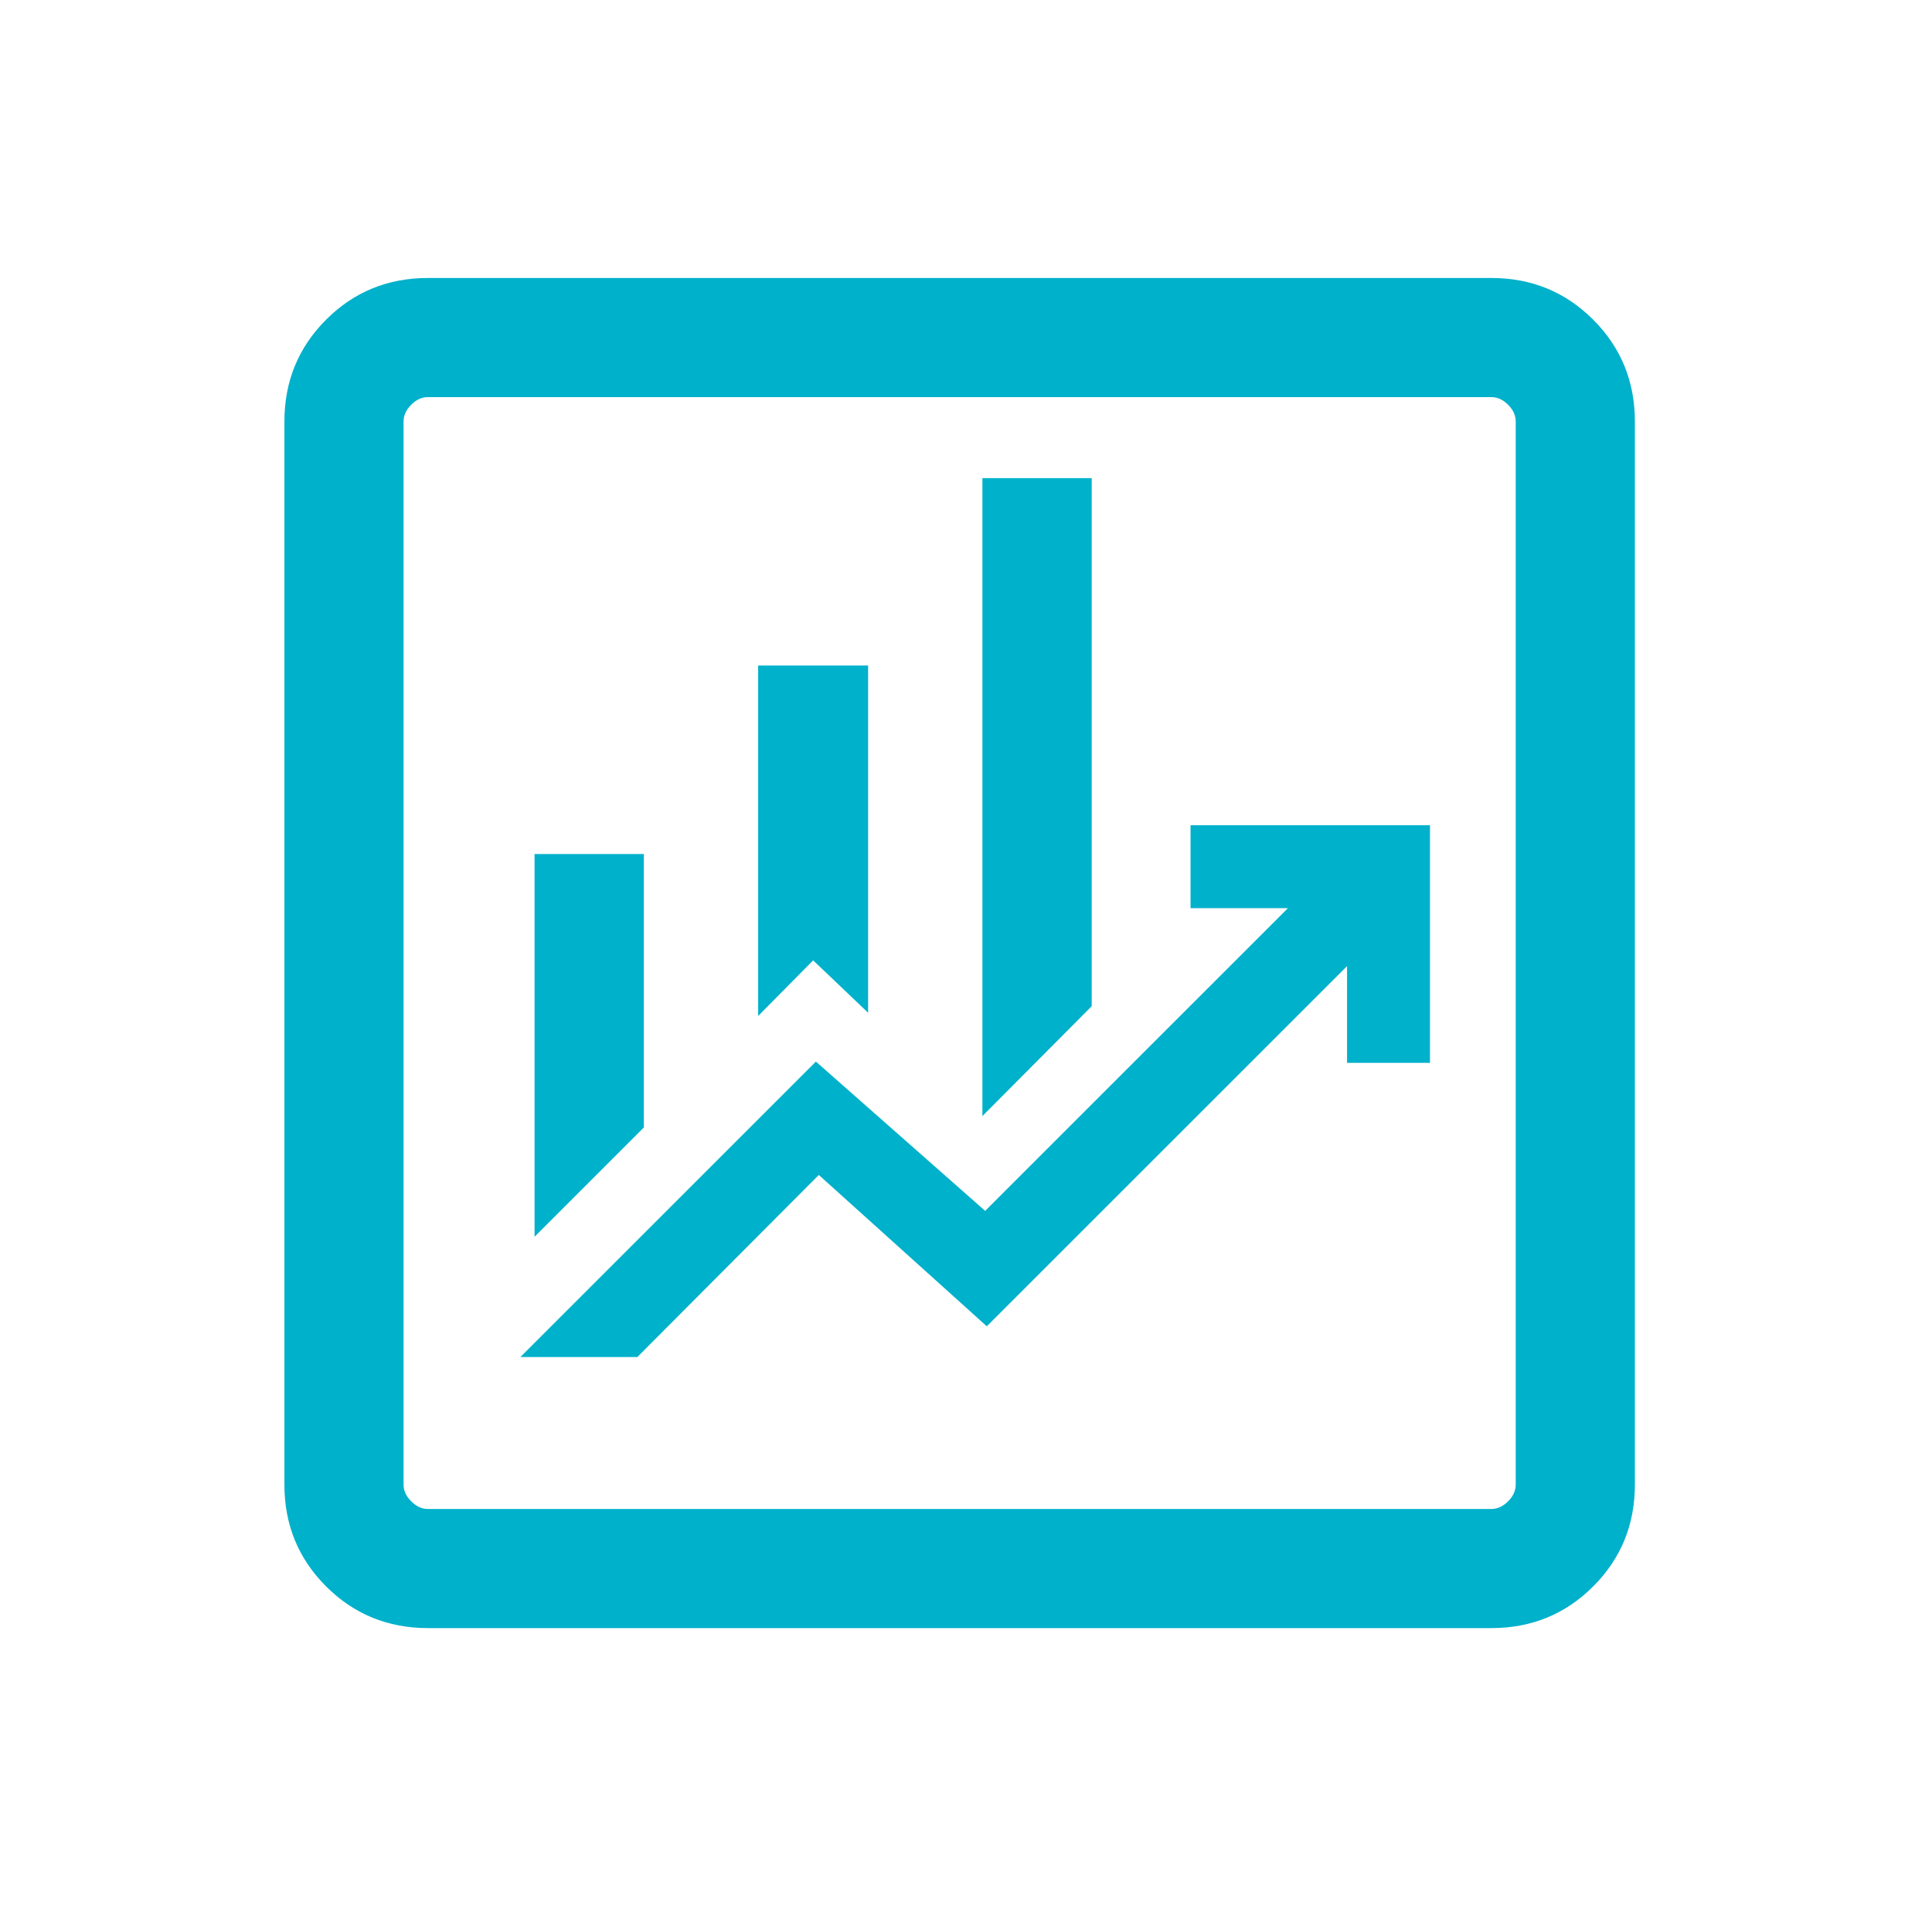 <?xml version="1.0" encoding="UTF-8"?> <svg xmlns="http://www.w3.org/2000/svg" width="76" height="75" viewBox="0 0 76 75" fill="none"><mask id="mask0_780_626" style="mask-type:alpha" maskUnits="userSpaceOnUse" x="15" y="15" width="44" height="44"><rect x="16.016" y="15.766" width="42.4" height="42.4" fill="#D9D9D9" stroke="#2A3742" stroke-width="0.5"></rect></mask><g mask="url(#mask0_780_626)"><path d="M29.824 39.976V26.186H34.149V39.849L31.987 37.788L29.824 39.976ZM38.645 43.916V18.813H42.945V39.591L38.645 43.916ZM21.028 48.663V33.605H25.328V44.363L21.028 48.663ZM20.471 53.396L32.095 41.771L38.754 47.645L50.664 35.734H46.833V32.472H56.252V41.821H52.99V38.015L38.818 52.187L32.21 46.232L25.072 53.396H20.471Z" fill="#00B1CB"></path></g><mask id="mask1_780_626" style="mask-type:alpha" maskUnits="userSpaceOnUse" x="0" y="0" width="76" height="75"><rect x="0.5" y="0.25" width="74.5" height="74.5" fill="#D9D9D9" stroke="#2A3742" stroke-width="0.5"></rect></mask><g mask="url(#mask1_780_626)"><path d="M16.837 64.062C15.258 64.062 13.922 63.516 12.828 62.422C11.734 61.328 11.188 59.992 11.188 58.413V16.587C11.188 15.008 11.734 13.672 12.828 12.578C13.922 11.484 15.258 10.938 16.837 10.938H58.663C60.242 10.938 61.578 11.484 62.672 12.578C63.766 13.672 64.312 15.008 64.312 16.587V58.413C64.312 59.992 63.766 61.328 62.672 62.422C61.578 63.516 60.242 64.062 58.663 64.062H16.837ZM16.837 59.375H58.663C58.904 59.375 59.124 59.275 59.324 59.074C59.525 58.874 59.625 58.654 59.625 58.413V16.587C59.625 16.346 59.525 16.126 59.324 15.926C59.124 15.725 58.904 15.625 58.663 15.625H16.837C16.596 15.625 16.376 15.725 16.176 15.926C15.975 16.126 15.875 16.346 15.875 16.587V58.413C15.875 58.654 15.975 58.874 16.176 59.074C16.376 59.275 16.596 59.375 16.837 59.375Z" fill="#00B1CB"></path></g></svg> 